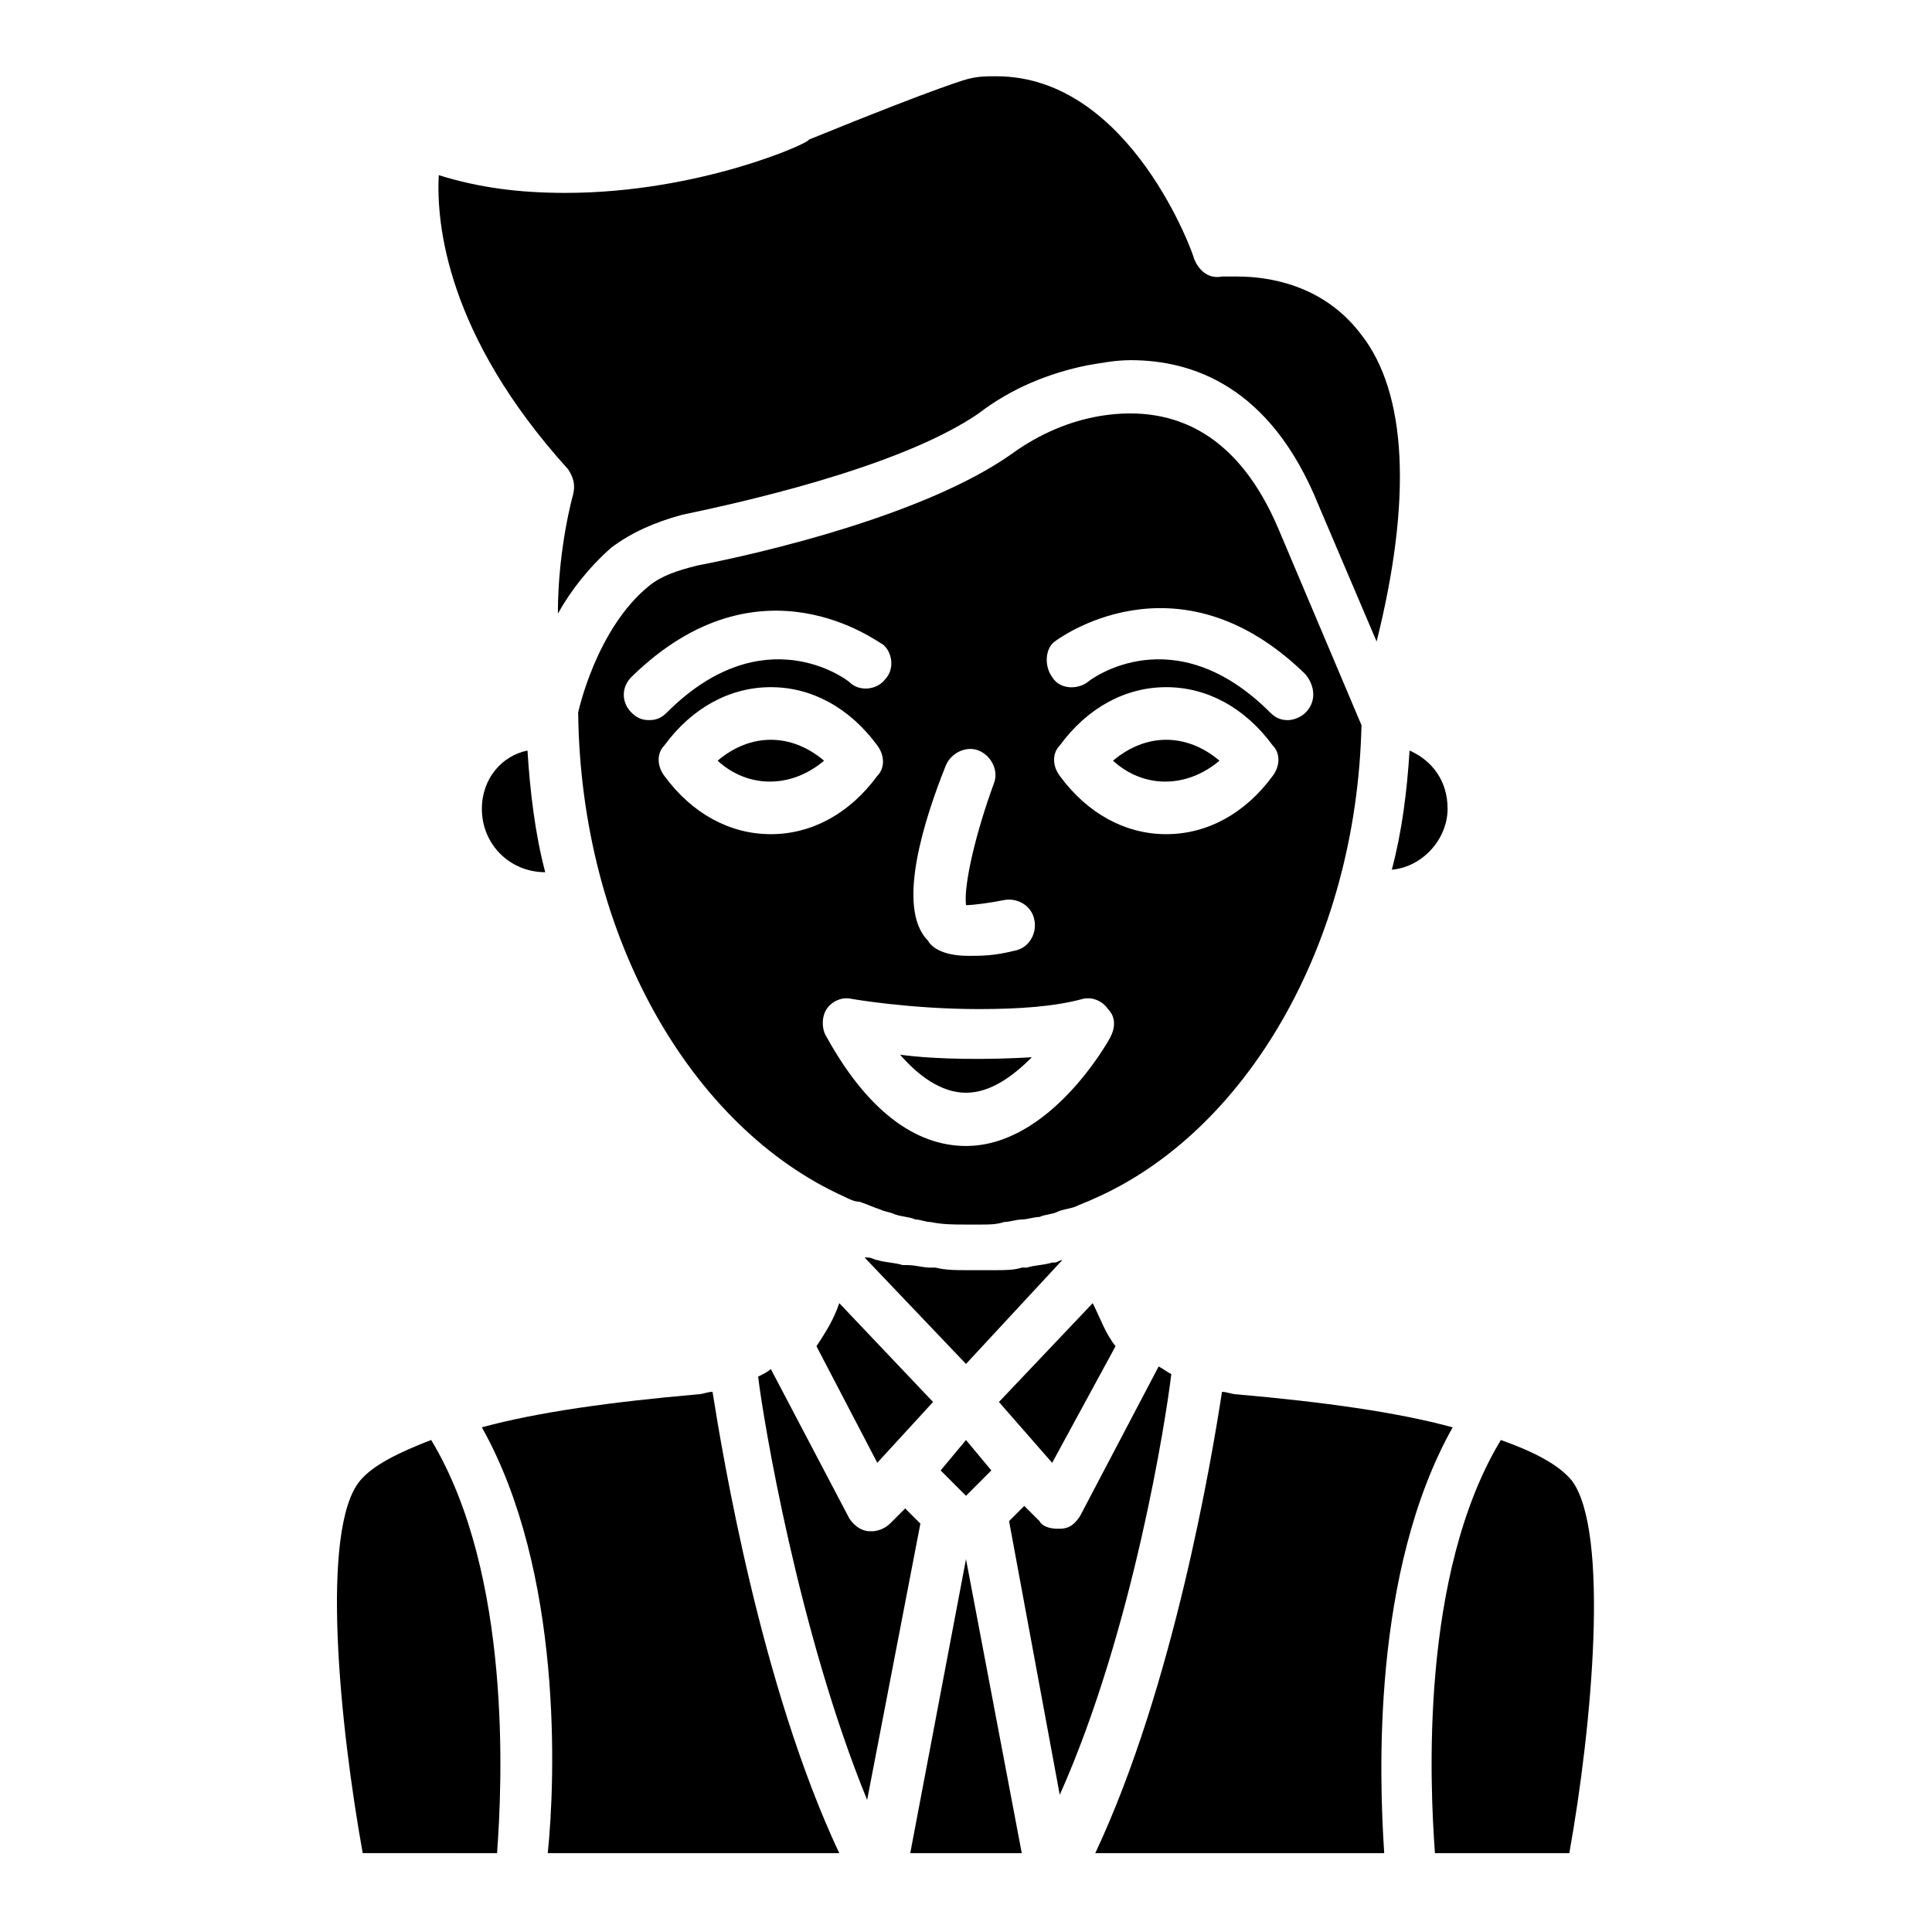 <?xml version="1.0" encoding="UTF-8"?>
<!-- Uploaded to: ICON Repo, www.iconrepo.com, Generator: ICON Repo Mixer Tools -->
<svg fill="#000000" width="800px" height="800px" version="1.1" viewBox="144 144 512 512" xmlns="http://www.w3.org/2000/svg">
 <g>
  <path d="m517.55 342.9c-0.672 10.746-2.016 21.496-4.703 31.57 8.062-0.672 14.777-8.062 14.777-16.121 0-7.387-4.027-12.762-10.074-15.449z"/>
  <path d="m439.63 500.76c-2.688-3.359-4.031-7.391-6.047-11.418l-24.855 26.199 14.105 16.121z"/>
  <path d="m393.28 533.68 6.719 6.719 6.715-6.719-6.715-8.062z"/>
  <path d="m334.17 345.59c8.062 7.391 19.48 7.391 28.215 0-8.734-7.387-19.484-7.387-28.215 0z"/>
  <path d="m258.26 525.61c-8.734 3.359-15.449 6.719-18.809 10.746-10.746 12.762-5.375 65.16 0.672 98.746l35.602 0.004c1.344-18.137 4.031-73.891-17.465-109.5z"/>
  <path d="m293.86 195.12c-12.09 0-22.84-1.344-33.586-4.703-0.672 12.762 2.016 42.32 34.258 77.922 1.344 2.016 2.016 4.031 1.344 6.719 0 0-4.031 14.105-4.031 31.57 3.359-6.047 8.062-12.09 14.105-17.465 5.375-4.031 11.418-6.719 18.809-8.734 12.762-2.688 57.098-12.09 78.594-26.871 8.734-6.719 18.809-10.746 28.887-12.762 4.031-0.672 7.391-1.344 11.418-1.344 16.121 0 36.945 6.719 49.711 38.289l15.449 36.273c9.406-37.617 8.062-65.832-4.031-81.281-10.078-13.434-24.855-15.449-32.914-15.449h-4.031c-3.359 0.672-6.047-1.344-7.391-4.703 0-0.672-16.793-48.367-52.395-48.367-2.688 0-4.703 0-7.391 0.672 0 0-6.047 1.344-42.32 16.121 0.676 0.676-28.883 14.113-64.484 14.113z"/>
  <path d="m438.96 345.59c8.062 7.391 19.48 7.391 28.215 0-8.734-7.387-19.484-7.387-28.215 0z"/>
  <path d="m400 505.46 25.527-27.543c-0.672 0-1.344 0.672-2.016 0.672h-0.672c-2.016 0.672-4.703 0.672-6.719 1.344h-1.344c-2.016 0.672-4.703 0.672-6.719 0.672h-0.672-7.391c-2.688 0-5.375 0-8.062-0.672h-1.344c-2.016 0-4.031-0.672-6.047-0.672h-1.344c-2.016-0.672-4.703-0.672-6.719-1.344-0.672 0-1.344-0.672-2.688-0.672h-0.672z"/>
  <path d="m391.27 515.54-24.855-26.199c-1.344 4.031-3.359 7.391-6.047 11.418l16.121 30.898z"/>
  <path d="m382.53 423.51c4.703 5.375 10.746 10.078 17.465 10.078s12.762-4.703 17.465-9.406c-11.418 0.672-24.852 0.672-34.93-0.672z"/>
  <path d="m271.7 358.35c0 9.406 7.391 16.793 16.793 16.793-2.688-10.078-4.031-21.496-4.703-32.242-6.715 1.34-12.09 7.387-12.09 15.449z"/>
  <path d="m387.91 547.78-4.031-4.031-4.031 4.031c-1.344 1.344-3.359 2.016-4.703 2.016h-0.672c-2.016 0-4.031-1.344-5.375-3.359l-20.824-39.633c-0.672 0.672-2.016 1.344-3.359 2.016 1.344 11.418 10.746 67.848 28.887 112.18z"/>
  <path d="m454.41 508.15c-1.344-0.672-2.016-1.344-3.359-2.016l-20.824 39.633c-1.344 2.016-2.688 3.359-5.375 3.359h-0.672c-2.016 0-4.031-0.672-4.703-2.016l-4.031-4.031-4.031 4.031 13.434 72.547c19.484-43.66 28.219-100.09 29.562-111.51z"/>
  <path d="m400 557.19-14.777 77.922h29.559z"/>
  <path d="m528.97 522.26c-14.777-4.031-34.258-6.719-57.098-8.734-1.344 0-2.688-0.672-4.031-0.672-2.688 17.465-12.762 77.922-33.586 122.26h76.578c-1.344-20.152-3.359-74.562 18.137-112.85z"/>
  <path d="m560.55 536.36c-3.359-4.031-9.406-7.391-18.809-10.746-21.496 35.602-18.809 91.359-17.465 109.5h35.602c6.043-33.59 10.746-85.316 0.672-98.75z"/>
  <path d="m366.41 635.11c-20.824-44.336-30.898-105.46-33.586-122.26-1.344 0-2.688 0.672-4.031 0.672-22.84 2.016-42.32 4.703-57.098 8.734 21.496 38.289 19.48 93.371 17.465 112.85z"/>
  <path d="m435.6 254.23c-8.062 1.344-16.121 4.703-23.512 10.078-22.84 16.121-65.832 26.199-83.297 29.559-5.375 1.344-9.406 2.688-12.762 5.375-14.105 11.418-18.809 33.586-18.809 33.586 0.672 59.785 30.23 110.17 70.535 128.3 1.344 0.672 2.688 1.344 4.031 1.344 2.016 0.672 3.359 1.344 5.375 2.016 1.344 0.672 2.688 0.672 4.031 1.344 2.016 0.672 4.031 0.672 5.375 1.344 1.344 0 2.688 0.672 4.031 0.672 3.359 0.672 6.047 0.672 9.406 0.672h4.031c2.016 0 4.031 0 6.047-0.672 1.344 0 3.359-0.672 4.703-0.672s3.359-0.672 4.703-0.672c1.344-0.672 3.359-0.672 4.703-1.344 1.344-0.672 2.688-0.672 4.703-1.344 1.344-0.672 3.359-1.344 4.703-2.016 40.305-17.465 69.863-67.176 71.207-125.62l-22.168-52.395c-10.094-23.52-26.215-32.922-47.039-29.562zm-40.977 92.699c1.344-3.359 5.375-5.375 8.734-4.031s5.375 5.375 4.031 8.734c-4.703 12.762-8.062 26.871-7.391 32.242 2.016 0 6.719-0.672 10.078-1.344s7.391 1.344 8.062 5.375c0.672 3.359-1.344 7.391-5.375 8.062-5.375 1.344-8.734 1.344-12.09 1.344-7.391 0-10.078-2.688-10.746-4.031-8.738-8.734-0.68-32.914 4.695-46.352zm-83.297-14.105c-2.688-2.688-2.688-6.719 0-9.406 34.258-33.586 65.832-8.734 66.504-8.734 2.688 2.016 3.359 6.719 0.672 9.406-2.016 2.688-6.719 3.359-9.406 0.672-0.672-0.672-22.84-17.465-48.367 8.062-1.344 1.344-2.688 2.016-4.703 2.016-2.012 0-3.356-0.672-4.699-2.016zm8.734 16.793c-2.016-2.688-2.016-6.047 0-8.062 7.391-10.078 17.465-15.449 28.215-15.449 10.746 0 20.824 5.375 28.215 15.449 2.016 2.688 2.016 6.047 0 8.062-7.391 10.078-17.465 15.449-28.215 15.449s-20.828-5.371-28.215-15.449zm118.23 69.191c-0.672 1.344-16.121 28.887-38.289 28.887-13.434 0-26.199-9.406-36.945-28.887-1.344-2.016-1.344-5.375 0-7.391s4.031-3.359 6.719-2.688c0 0 15.449 2.688 33.586 2.688 10.746 0 20.152-0.672 27.543-2.688 2.688-0.672 5.375 0.672 6.719 2.688 2.012 2.016 2.012 4.703 0.668 7.391zm42.992-69.191c-7.391 10.078-17.465 15.449-28.215 15.449-10.746 0-20.824-5.375-28.215-15.449-2.016-2.688-2.016-6.047 0-8.062 7.391-10.078 17.465-15.449 28.215-15.449 10.746 0 20.824 5.375 28.215 15.449 2.016 2.016 2.016 5.375 0 8.062zm8.73-16.793c-1.344 1.344-3.359 2.016-4.703 2.016-2.016 0-3.359-0.672-4.703-2.016-25.527-25.527-47.695-8.734-48.367-8.062-2.688 2.016-7.391 2.016-9.406-1.344-2.016-2.688-2.016-7.391 0.672-9.406 0 0 32.242-24.855 66.504 8.734 2.691 3.359 2.691 7.391 0.004 10.078z"/>
 </g>
</svg>